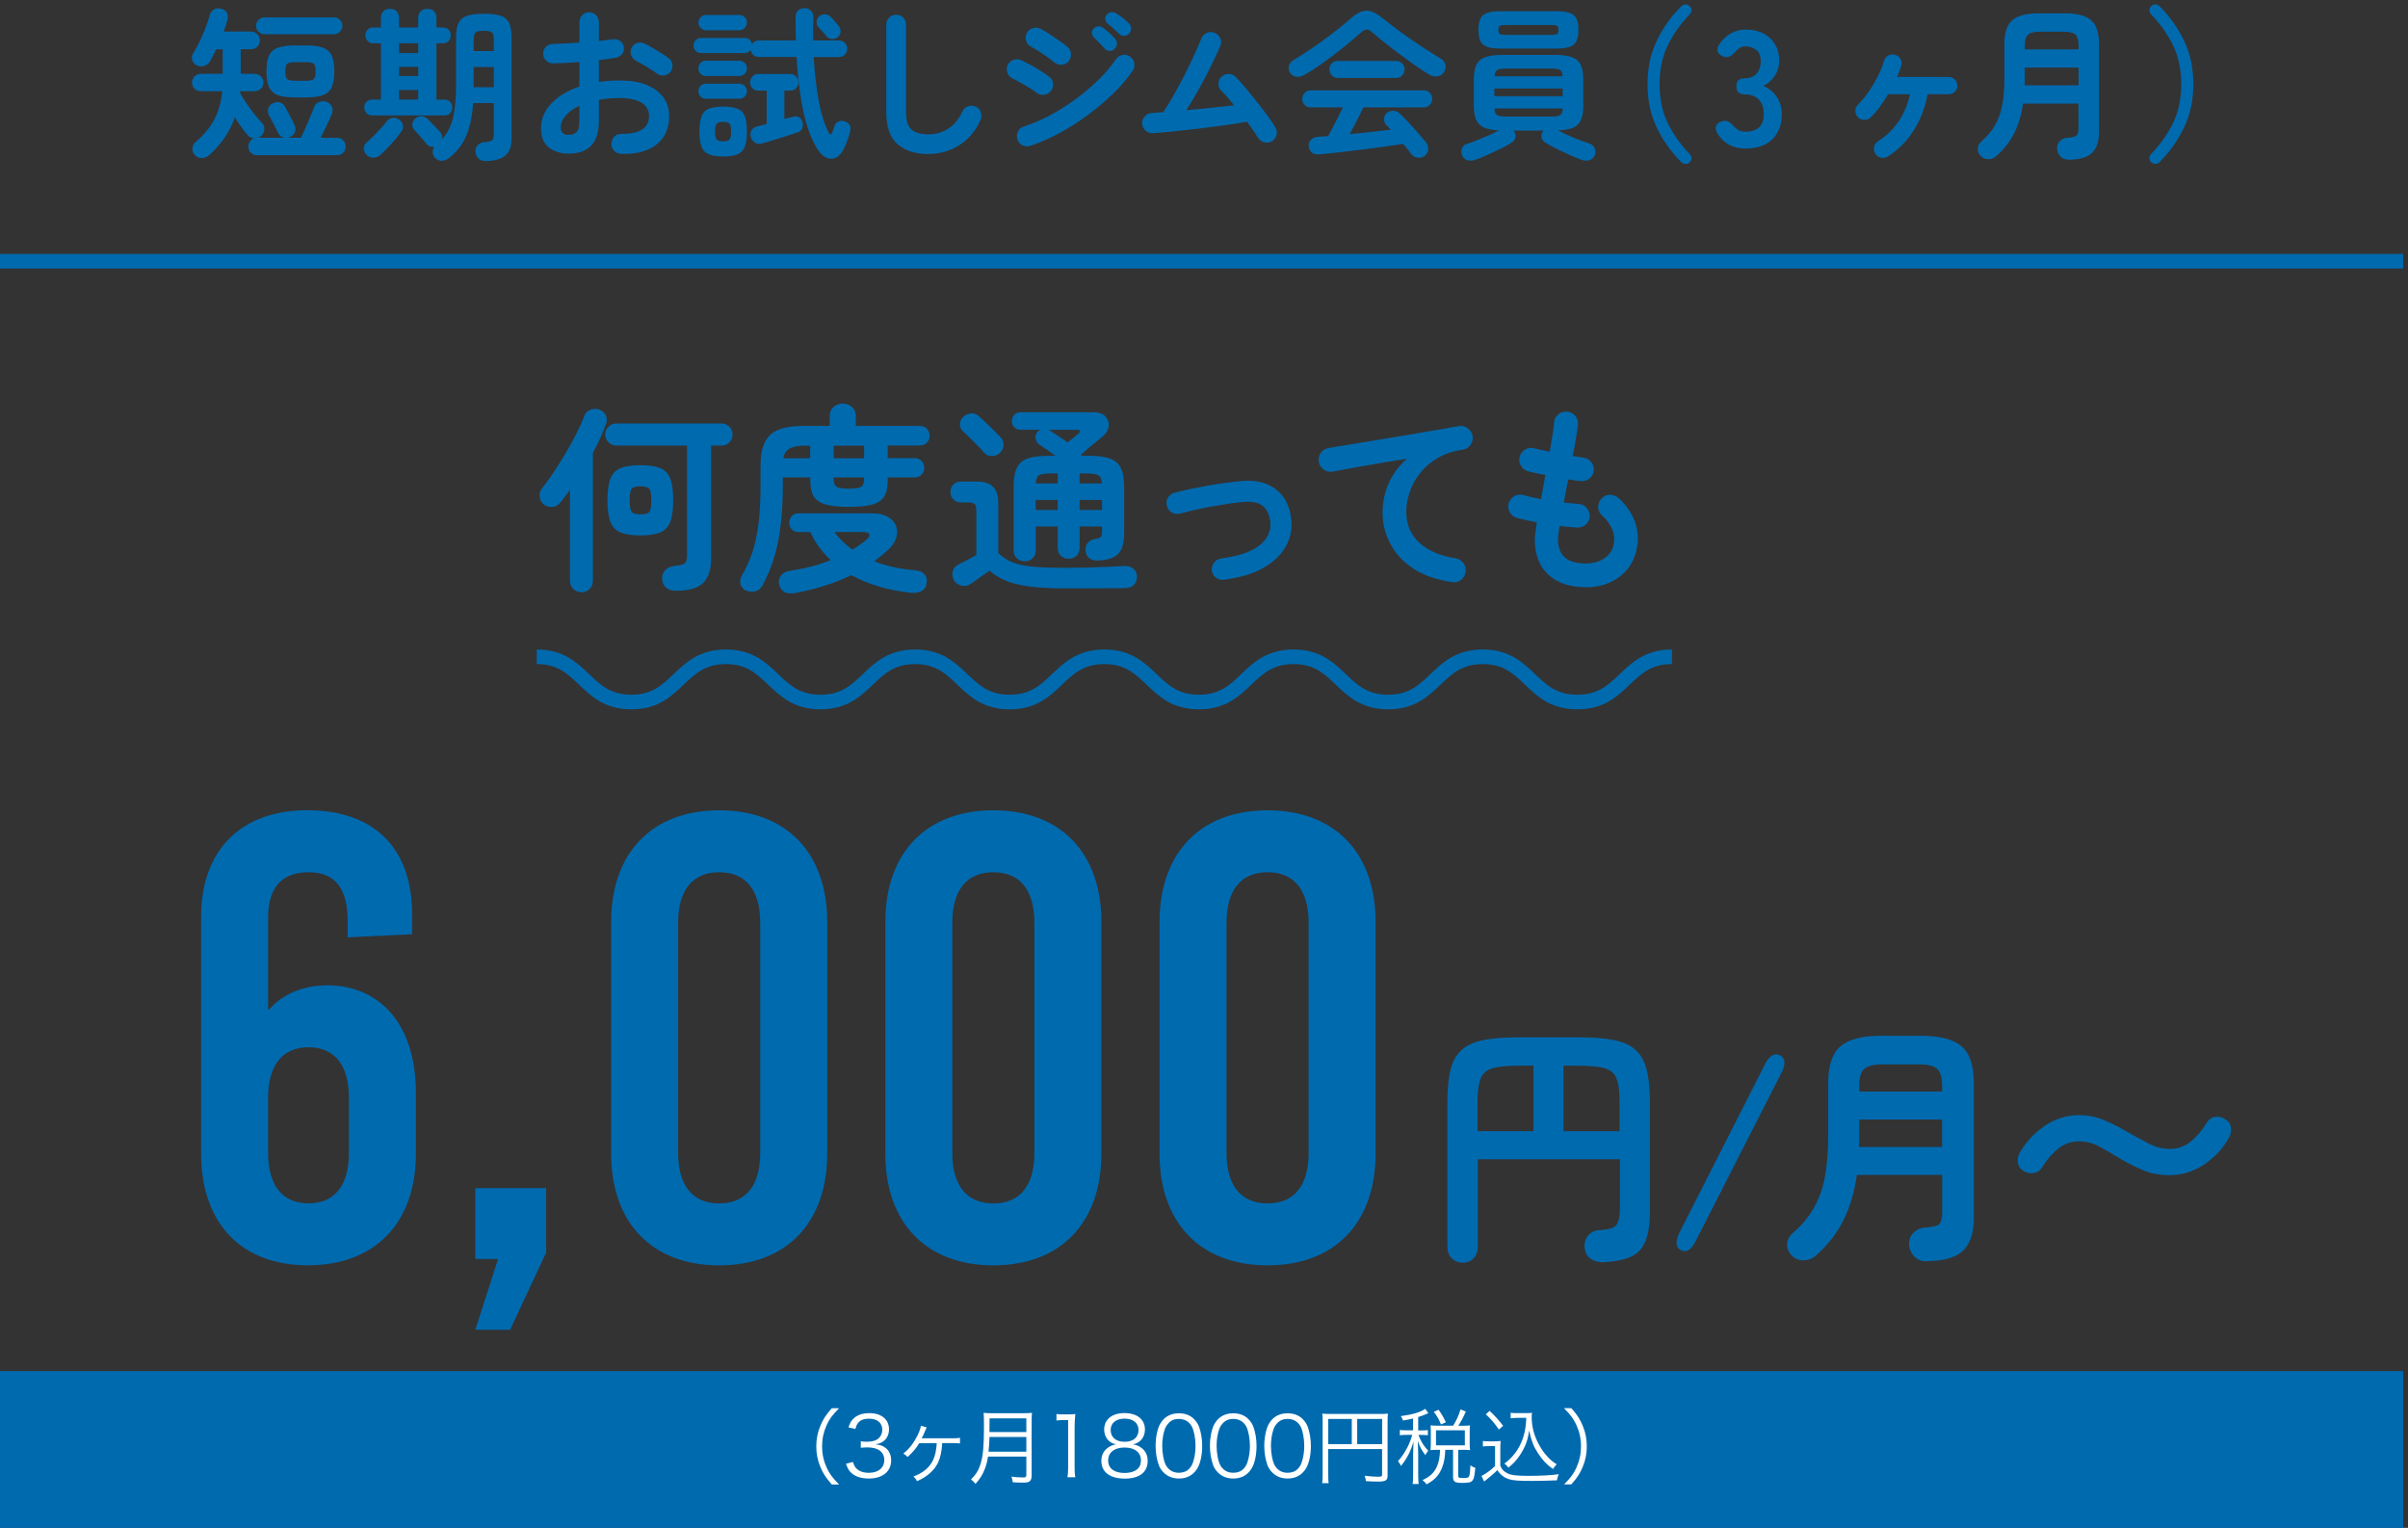 <?xml version="1.0" encoding="UTF-8"?>
<svg id="plan_img01" data-name="plan img01" xmlns="http://www.w3.org/2000/svg" viewBox="0 0 495 314">
  <rect x="0" y="0" width="495" height="314" fill="#333333" stroke="none"/>
  <defs>
    <style>
      .cls-1 {
        fill: none;
        stroke: #006aaf;
        stroke-miterlimit: 10;
        stroke-width: 3px;
      }

      .cls-2 {
        fill: #fff;
      }

      .cls-3 {
        fill: #006aaf;
      }
    </style>
  </defs>
  <path class="cls-3" d="M40.09,31.89c-.38-.38-.57-.84-.54-1.37.02-.53.26-.99.71-1.37,1.63-1.4,2.88-2.91,3.76-4.53.88-1.62,1.44-3.58,1.66-5.88h-4.41c-.5,0-.92-.17-1.27-.51-.35-.34-.53-.76-.53-1.26s.18-.92.53-1.27.77-.53,1.27-.53h4.51v-5.05h-1.32c-.43.9-.87,1.75-1.32,2.54-.29.45-.7.75-1.22.9s-1.03.1-1.53-.15c-.45-.25-.75-.61-.88-1.09-.14-.48-.07-.93.2-1.36.43-.68.87-1.48,1.31-2.39s.85-1.85,1.22-2.8c.37-.95.65-1.81.83-2.58.16-.59.47-1.01.93-1.25.46-.25.98-.29,1.54-.14.52.16.89.44,1.12.85s.25.91.07,1.49c-.09.36-.2.74-.34,1.14s-.27.8-.41,1.2h5.6c.52,0,.96.18,1.31.53.35.35.53.79.53,1.31s-.18.92-.53,1.27-.79.53-1.31.53h-2.1v5.05h2.88c.5,0,.92.18,1.27.53.35.35.53.77.53,1.27s-.18.92-.53,1.26-.78.51-1.27.51h-2.99l-.03.34c.36.66.8,1.36,1.31,2.12.51.76,1.04,1.49,1.59,2.19s1.08,1.31,1.58,1.83c.38.36.55.81.51,1.36s-.26,1-.64,1.36c-.23.18-.45.31-.68.37h5.56c-.29-.04-.57-.15-.81-.3-.25-.16-.44-.38-.58-.68-.16-.34-.36-.73-.59-1.19-.24-.45-.47-.9-.7-1.36-.23-.45-.43-.83-.61-1.12-.23-.45-.27-.91-.14-1.37.14-.46.43-.81.88-1.03.47-.25.95-.32,1.42-.22.47.1.85.38,1.12.83.2.34.43.75.68,1.24s.49.96.73,1.42c.24.46.42.83.56,1.1.25.47.29.94.14,1.41-.16.46-.47.82-.95,1.07-.18.09-.4.16-.64.2h2.78c.25-.5.55-1.14.9-1.93.35-.79.69-1.58,1.02-2.37.33-.79.57-1.41.73-1.87.2-.56.55-.96,1.03-1.17.49-.21,1.01-.23,1.58-.05.5.18.86.5,1.09.97.23.46.23.98,0,1.54-.14.34-.33.79-.59,1.36-.26.57-.54,1.16-.85,1.78-.3.62-.59,1.2-.86,1.75h3.39c.5,0,.92.18,1.25.53.34.35.51.77.51,1.27s-.17.92-.51,1.26c-.34.34-.76.51-1.25.51h-16.48c-.5,0-.92-.17-1.26-.51s-.51-.76-.51-1.26c0-.38.11-.73.34-1.05s.51-.53.85-.64c-.57-.05-1.04-.29-1.42-.75-.38-.45-.8-.99-1.24-1.61-.44-.62-.88-1.27-1.31-1.95-.52,1.51-1.22,2.91-2.09,4.17-.87,1.27-1.91,2.44-3.1,3.53-.43.38-.93.61-1.49.66-.57.06-1.06-.13-1.49-.56h0v-.03ZM54.37,7.03c-.47,0-.88-.17-1.22-.51-.34-.34-.51-.75-.51-1.22s.17-.88.51-1.22c.34-.34.75-.51,1.22-.51h14.28c.47,0,.88.17,1.22.51.34.34.51.75.51,1.22s-.17.88-.51,1.22c-.34.34-.75.51-1.22.51,0,0-14.28,0-14.28,0ZM60.58,20.02c-1.49,0-2.66-.16-3.51-.49s-1.44-.88-1.78-1.66-.51-1.85-.51-3.21.17-2.42.51-3.19c.34-.77.93-1.32,1.78-1.64.85-.33,2.02-.49,3.51-.49h2.34c1.51,0,2.69.16,3.53.49.84.33,1.42.88,1.76,1.64.34.77.51,1.83.51,3.19s-.17,2.42-.51,3.21c-.34.78-.93,1.33-1.76,1.66-.84.33-2.01.49-3.53.49,0,0-2.34,0-2.34,0ZM60.65,16.6h2.2c.86,0,1.41-.12,1.66-.37s.37-.77.37-1.56-.12-1.31-.37-1.54c-.25-.24-.8-.36-1.66-.36h-2.2c-.84,0-1.38.12-1.63.36s-.37.75-.37,1.54.12,1.31.37,1.56.79.37,1.63.37Z"/>
  <path class="cls-3" d="M75.39,31.86c-.36-.34-.56-.76-.59-1.26s.13-.9.49-1.22.81-.75,1.36-1.29c.54-.54,1.08-1.1,1.61-1.68s.94-1.07,1.24-1.48c.32-.41.72-.64,1.2-.71.49-.07.94.06,1.37.37.41.32.66.71.75,1.17.09.46-.02.9-.34,1.31-.59.84-1.28,1.69-2.09,2.56-.8.87-1.53,1.6-2.19,2.19-.38.36-.85.55-1.39.58-.54.02-1.02-.16-1.42-.54h0ZM76.51,23.72c-.5,0-.89-.16-1.19-.49-.29-.33-.44-.71-.44-1.14s.15-.84.44-1.15c.29-.32.69-.47,1.19-.47h1.8v-11.57h-1.56c-.5,0-.89-.16-1.19-.49-.29-.33-.44-.71-.44-1.14s.15-.84.44-1.15c.29-.32.69-.47,1.19-.47h1.56v-1.93c0-.59.16-1.05.49-1.39s.79-.51,1.37-.51,1.05.17,1.37.51c.32.34.49.8.49,1.39v1.93h3.93v-1.93c0-.59.17-1.05.51-1.39s.8-.51,1.39-.51,1.05.17,1.37.51c.33.34.49.8.49,1.39v1.93h1.32c.52,0,.92.16,1.2.47.28.32.42.7.42,1.15s-.14.81-.42,1.14-.68.49-1.2.49h-1.32v11.57h1.63c.52,0,.92.16,1.2.47.28.32.42.7.42,1.15s-.14.81-.42,1.14-.68.49-1.2.49h-14.86.02ZM82.04,10.9h3.93v-2h-3.93v2ZM82.04,15.61h3.93v-1.87h-3.93v1.87ZM82.04,20.46h3.93v-1.97h-3.93v1.97ZM99.78,33.11c-.57,0-1.04-.18-1.42-.54s-.59-.84-.61-1.42c-.02-.52.13-.96.46-1.32s.77-.57,1.34-.61c.77-.04,1.29-.16,1.56-.34s.41-.59.41-1.22v-6.48h-4.24c-.18,2.56-.64,4.75-1.37,6.58-.74,1.83-1.95,3.41-3.65,4.75-.43.36-.92.54-1.48.53-.55,0-1.02-.23-1.41-.66-.27-.34-.41-.71-.42-1.12-.01-.41.1-.78.32-1.12-.29.05-.59.02-.9-.07-.3-.09-.56-.28-.76-.58-.16-.23-.4-.51-.71-.86s-.63-.71-.95-1.07-.58-.64-.78-.85c-.34-.36-.47-.77-.41-1.22.07-.45.25-.81.54-1.09.38-.34.82-.51,1.31-.51s.92.19,1.31.58c.18.18.44.44.76.78.33.34.66.68,1,1.02s.59.61.75.81c.41.47.55.98.44,1.53,1.13-1.27,1.89-2.78,2.29-4.53s.59-3.95.59-6.6V7.84c0-1.31.16-2.33.49-3.05.33-.72.91-1.23,1.75-1.53.84-.29,2-.44,3.49-.44s2.68.15,3.49.44,1.38.8,1.71,1.53c.33.72.49,1.74.49,3.05v20.62c0,1.61-.43,2.78-1.29,3.51s-2.23,1.11-4.1,1.14h0ZM97.37,10.49h4.14v-2.34c0-.77-.13-1.27-.39-1.49-.26-.23-.82-.34-1.68-.34s-1.39.11-1.66.34c-.27.23-.41.72-.41,1.49,0,0,0,2.34,0,2.34ZM97.37,17.92h4.14v-4.14h-4.14v4.14Z"/>
  <path class="cls-3" d="M127.69,31.62c-.57-.02-1.05-.23-1.44-.63-.4-.4-.58-.88-.56-1.44,0-.59.2-1.08.61-1.48s.89-.58,1.46-.56c1.85.02,3.26-.27,4.22-.88.96-.61,1.44-1.54,1.44-2.78s-.53-2.11-1.58-2.75c-1.05-.63-2.55-.95-4.49-.95-.77,0-1.5.03-2.2.1s-1.38.16-2.04.27v4.27c0,2.33-.53,4.04-1.59,5.14s-2.6,1.64-4.61,1.64c-1.63,0-2.99-.42-4.07-1.25s-1.63-2.17-1.63-4,.71-3.56,2.12-5.05c1.41-1.49,3.34-2.66,5.78-3.49v-5.05c-.97.09-1.92.16-2.83.2s-1.77.08-2.56.1c-.57,0-1.05-.19-1.46-.58-.41-.38-.61-.86-.61-1.42s.2-1.04.59-1.42c.4-.38.88-.58,1.44-.58.79-.02,1.65-.06,2.58-.1s1.88-.1,2.85-.17v-4.17c0-.59.19-1.08.58-1.48.38-.4.86-.59,1.42-.59s1.04.2,1.42.59c.38.4.58.89.58,1.48v3.83c.52-.04,1.01-.1,1.46-.17s.89-.12,1.32-.17c.56-.09,1.07.01,1.53.3.45.29.72.72.81,1.29.09.57-.03,1.05-.37,1.46-.34.41-.79.66-1.36.75-.47.09-1,.17-1.58.24s-1.18.15-1.81.24v4.48c1.36-.2,2.79-.3,4.31-.3,2.08,0,3.88.29,5.39.88,1.51.59,2.69,1.43,3.51,2.53.83,1.1,1.24,2.4,1.24,3.92,0,2.51-.87,4.46-2.61,5.83-1.74,1.38-4.16,2.02-7.26,1.93h0ZM116.9,27.72c.68,0,1.22-.19,1.61-.58.4-.38.59-1.16.59-2.34v-3.05c-1.22.57-2.17,1.24-2.83,2.02-.67.78-1,1.59-1,2.43,0,1.02.54,1.53,1.63,1.53h0ZM135.08,15.14c-.36-.27-.8-.57-1.32-.9s-1.04-.64-1.56-.95c-.52-.3-.97-.55-1.36-.73-.5-.25-.85-.63-1.07-1.15s-.21-1.03.02-1.53c.27-.54.67-.89,1.2-1.05s1.05-.11,1.54.14c.47.23,1.02.52,1.63.88.61.36,1.22.73,1.81,1.1s1.09.71,1.48,1c.45.32.71.75.78,1.29.07.54-.06,1.04-.37,1.49-.34.43-.78.68-1.31.76s-1.02-.04-1.48-.36h.01Z"/>
  <path class="cls-3" d="M168.02,30.64c-1.24-2.01-2.2-4.6-2.88-7.75s-1.14-6.88-1.39-11.18h-7.73c-.47,0-.87-.14-1.17-.42-.31-.28-.48-.63-.53-1.03-.32.43-.72.64-1.22.64h-9.02c-.43,0-.79-.15-1.09-.46-.29-.31-.44-.66-.44-1.07s.15-.8.44-1.1c.29-.3.66-.46,1.09-.46h9.02c.38,0,.71.12.98.36.27.24.44.54.51.9.32-.5.79-.75,1.42-.75h7.6c-.02-.77-.04-1.55-.05-2.36,0-.8-.02-1.62-.02-2.46,0-.56.18-1.01.54-1.34.36-.33.8-.49,1.32-.49s.92.17,1.27.51c.35.34.53.79.53,1.36v.03c-.02.81-.04,1.62-.05,2.41,0,.79,0,1.57.02,2.34h5.29c.52,0,.93.17,1.24.51.31.34.46.73.46,1.19s-.15.85-.46,1.19-.72.51-1.24.51h-5.19c.18,3.12.5,6.01.97,8.67.46,2.66,1.15,4.91,2.05,6.77.16.32.31.46.46.44s.27-.18.36-.47c.09-.23.17-.45.25-.66s.14-.41.19-.59c.14-.41.4-.71.8-.9.4-.19.84-.2,1.34-.02.43.14.75.37.95.7s.25.75.14,1.27c-.11.47-.28,1.05-.51,1.73s-.5,1.32-.81,1.93c-.41.86-.93,1.45-1.56,1.78s-1.29.35-1.97.07c-.68-.28-1.31-.88-1.9-1.78h0v-.02ZM145.16,6.22c-.43,0-.8-.16-1.12-.47-.32-.32-.47-.69-.47-1.12s.16-.8.47-1.1c.32-.31.69-.46,1.12-.46h6.82c.43,0,.8.15,1.1.46.31.3.46.67.46,1.1s-.15.8-.46,1.12c-.31.32-.67.47-1.1.47h-6.82ZM145.09,15.61c-.43,0-.79-.15-1.09-.46-.29-.31-.44-.67-.44-1.1s.15-.8.44-1.1c.29-.31.66-.46,1.09-.46h6.92c.43,0,.79.15,1.09.46.29.3.44.67.44,1.1s-.15.8-.44,1.1c-.29.3-.66.46-1.09.46h-6.92ZM145.09,20.29c-.43,0-.79-.15-1.09-.46-.29-.31-.44-.67-.44-1.1s.15-.76.44-1.07c.29-.3.66-.46,1.09-.46h6.92c.43,0,.79.15,1.09.46.29.31.44.66.44,1.07s-.15.8-.44,1.1c-.29.31-.66.46-1.09.46h-6.92ZM148.66,32.16c-1.27,0-2.26-.15-2.97-.46-.71-.3-1.21-.83-1.49-1.58s-.42-1.78-.42-3.09.14-2.37.42-3.12.78-1.27,1.49-1.56c.71-.29,1.7-.44,2.97-.44s2.26.15,2.97.44,1.21.81,1.49,1.56.42,1.79.42,3.12-.14,2.34-.42,3.09-.78,1.27-1.49,1.58-1.7.46-2.97.46ZM148.66,29.04c.7,0,1.15-.14,1.34-.41s.29-.8.29-1.59-.1-1.32-.29-1.59c-.19-.27-.64-.41-1.34-.41s-1.15.14-1.36.41c-.2.27-.31.8-.31,1.59s.1,1.32.31,1.59c.2.27.66.41,1.36.41ZM156.69,29.48c-.54.16-1.03.11-1.46-.15-.43-.26-.72-.64-.88-1.14s-.12-.96.12-1.37c.24-.42.62-.7,1.14-.83.29-.07.61-.15.95-.24s.69-.18,1.05-.27v-6.85h-1.73c-.5,0-.9-.17-1.22-.51s-.47-.73-.47-1.19.16-.88.47-1.22c.32-.34.72-.51,1.22-.51h6.55c.52,0,.93.17,1.24.51.31.34.46.75.46,1.22s-.15.85-.46,1.19c-.31.34-.72.51-1.24.51h-1.19v5.83c.32-.09.61-.17.88-.24s.53-.14.78-.2c.52-.18.97-.15,1.36.08.38.24.62.58.71,1.03.11.45.1.87-.05,1.25-.15.38-.48.67-1,.85-.41.14-.93.3-1.58.51s-1.32.42-2.02.64c-.7.23-1.37.44-2.02.63-.64.19-1.18.35-1.61.46h0ZM172.23,7.64c-.36.29-.77.42-1.22.39-.45-.03-.83-.23-1.12-.59-.18-.25-.45-.56-.8-.93s-.63-.67-.83-.9c-.29-.32-.42-.69-.39-1.12s.2-.79.49-1.09c.34-.32.74-.47,1.2-.46.46,0,.85.18,1.17.49.23.23.51.53.85.92.34.38.6.69.78.92.32.36.46.77.44,1.22-.02.45-.22.84-.58,1.15h0Z"/>
  <path class="cls-3" d="M190.9,31.66c-2.71,0-4.84-.67-6.39-2.02-1.55-1.34-2.32-3.51-2.32-6.5V5.06c0-.57.2-1.05.59-1.44.4-.4.88-.59,1.44-.59s1.05.2,1.44.59c.4.4.59.88.59,1.44v18.08c0,1.67.38,2.84,1.14,3.49.76.66,1.93.98,3.51.98,1.4,0,2.72-.37,3.95-1.12s2.23-1.94,3-3.6c.25-.52.64-.87,1.19-1.05.54-.18,1.06-.15,1.56.1.52.23.87.61,1.03,1.15s.14,1.07-.08,1.59c-1,2.24-2.45,3.96-4.36,5.16-1.91,1.2-4.01,1.8-6.29,1.8v.02Z"/>
  <path class="cls-3" d="M213.01,19c-.32-.25-.78-.56-1.37-.93-.6-.37-1.22-.74-1.87-1.1-.64-.36-1.19-.64-1.65-.85-.52-.25-.87-.66-1.05-1.22-.18-.57-.15-1.1.1-1.59.27-.52.68-.87,1.24-1.03.55-.17,1.08-.13,1.58.12.54.25,1.18.58,1.92.98.73.41,1.45.83,2.15,1.27.7.44,1.25.82,1.66,1.14.45.36.7.83.75,1.41s-.12,1.09-.51,1.54c-.36.45-.83.7-1.41.75s-1.09-.11-1.54-.47h0v-.02ZM211.76,29.99c-.57.16-1.1.11-1.61-.15s-.85-.67-1.03-1.24c-.16-.54-.11-1.07.15-1.59s.66-.86,1.2-1.02c1.74-.54,3.52-1.3,5.34-2.27,1.82-.97,3.58-2.09,5.29-3.34s3.28-2.58,4.71-3.99c1.44-1.4,2.63-2.8,3.58-4.21.32-.47.76-.77,1.32-.88.57-.11,1.09,0,1.56.34.5.32.8.76.9,1.32.1.57,0,1.09-.32,1.56-1.04,1.54-2.36,3.09-3.97,4.66s-3.37,3.06-5.29,4.48c-1.92,1.41-3.9,2.67-5.94,3.76-2.04,1.1-4,1.95-5.9,2.56h.01ZM216.61,12.73c-.32-.27-.76-.61-1.34-1.02-.58-.41-1.17-.81-1.78-1.2-.61-.4-1.14-.71-1.59-.93-.5-.27-.83-.69-.98-1.25-.16-.57-.09-1.1.2-1.59.29-.52.72-.85,1.29-.98.56-.14,1.1-.07,1.59.2.5.27,1.1.64,1.82,1.1.71.46,1.41.93,2.09,1.41.68.47,1.21.88,1.59,1.22.43.38.65.87.66,1.46,0,.59-.18,1.1-.56,1.53-.41.43-.89.64-1.46.64s-1.07-.19-1.53-.58h0ZM229.13,10.05c-.27.29-.62.44-1.03.42-.42-.01-.76-.17-1.03-.49-.29-.32-.65-.7-1.07-1.14-.42-.44-.81-.83-1.17-1.17-.23-.2-.35-.49-.37-.85-.02-.36.1-.69.37-.98.25-.25.55-.38.92-.41.36-.02.69.07.98.27.36.25.79.59,1.27,1.03.49.44.89.84,1.2,1.2.29.29.43.64.41,1.05-.02.41-.18.76-.47,1.05h0v.02ZM230.04,6.96c-.29-.29-.67-.65-1.12-1.07s-.87-.77-1.25-1.07c-.25-.2-.4-.49-.44-.85-.05-.36.06-.69.31-.98.23-.29.51-.46.86-.49s.68.04,1,.22c.38.23.83.54,1.34.93.51.4.94.78,1.31,1.14.29.27.45.61.46,1.02,0,.41-.12.77-.39,1.09-.25.29-.58.45-1,.47s-.78-.11-1.07-.41h0Z"/>
  <path class="cls-3" d="M261.37,29.08c-.5.27-1.02.32-1.58.14-.55-.18-.98-.52-1.27-1.02-.23-.41-.53-.88-.92-1.42-.38-.54-.8-1.13-1.25-1.76-1.31.23-2.8.46-4.48.7-1.67.24-3.41.46-5.21.68-1.8.22-3.53.41-5.21.58s-3.15.3-4.44.39c-.57.05-1.07-.12-1.51-.51-.44-.38-.68-.86-.73-1.42-.02-.59.16-1.1.56-1.53s.88-.66,1.44-.68c.36-.05.73-.08,1.12-.1.38-.02.79-.04,1.22-.07.68-.99,1.4-2.15,2.15-3.48s1.5-2.7,2.22-4.12c.72-1.42,1.38-2.79,1.98-4.1.6-1.31,1.09-2.44,1.48-3.39.2-.54.57-.94,1.09-1.19.52-.25,1.05-.27,1.59-.07s.94.57,1.2,1.1c.26.53.28,1.06.05,1.58-.5,1.18-1.12,2.53-1.87,4.05-.75,1.53-1.56,3.09-2.44,4.68s-1.78,3.1-2.68,4.53c1.67-.16,3.36-.32,5.07-.49s3.28-.34,4.73-.53c-.47-.59-.94-1.14-1.39-1.66s-.87-.96-1.26-1.32c-.38-.43-.57-.93-.56-1.49,0-.56.23-1.04.66-1.42.43-.38.93-.56,1.49-.54.57.02,1.04.24,1.42.64.59.59,1.27,1.34,2.03,2.26.76.92,1.55,1.88,2.36,2.9.8,1.02,1.54,1.99,2.22,2.92s1.2,1.71,1.56,2.34c.29.5.35,1.03.17,1.59-.18.57-.53.98-1.05,1.25h0l.04-.02Z"/>
  <path class="cls-3" d="M268.11,15.41c-.57.32-1.13.44-1.68.36s-.99-.38-1.31-.9c-.25-.45-.3-.92-.15-1.39s.5-.88,1.07-1.22c1.24-.75,2.55-1.59,3.92-2.53,1.37-.94,2.7-1.9,4-2.9,1.3-.99,2.46-1.94,3.48-2.85.88-.79,1.67-1.32,2.37-1.58.7-.26,1.41-.27,2.12-.03s1.52.73,2.43,1.48c.93.75,2.05,1.61,3.37,2.58s2.7,1.94,4.14,2.9c1.44.96,2.79,1.81,4.05,2.56.66.36,1.05.81,1.19,1.34s.05,1.06-.27,1.58c-.29.5-.75.79-1.36.88s-1.22-.06-1.83-.44c-.88-.54-1.84-1.18-2.87-1.9-1.03-.72-2.07-1.48-3.12-2.26-1.05-.78-2.05-1.55-3-2.31-.95-.76-1.79-1.45-2.51-2.09-.45-.41-.85-.61-1.19-.61s-.74.2-1.19.61c-1.02.91-2.2,1.9-3.54,2.99-1.35,1.09-2.73,2.14-4.14,3.15-1.41,1.02-2.74,1.88-3.99,2.58h0ZM292.94,31.99c-.43.34-.92.48-1.48.42-.55-.06-.99-.29-1.31-.7-.25-.34-.51-.69-.8-1.05-.28-.36-.58-.72-.9-1.09-1.13.18-2.45.37-3.95.58-1.5.2-3.06.41-4.68.61s-3.18.39-4.68.56-2.82.3-3.95.39c-.63.07-1.14-.05-1.51-.36-.37-.31-.59-.74-.66-1.31-.07-.52.1-.97.49-1.34.4-.37.9-.57,1.51-.59.32-.02.64-.04.97-.07.33-.02.67-.04,1.03-.07.27-.48.58-1.05.93-1.73s.72-1.38,1.1-2.12c.38-.73.72-1.42,1.02-2.05h-6.72c-.45,0-.84-.18-1.17-.53-.33-.35-.49-.75-.49-1.2s.16-.89.49-1.24.72-.53,1.17-.53h23.4c.45,0,.84.18,1.17.53.33.35.49.76.49,1.24s-.16.85-.49,1.2-.72.53-1.17.53h-12.48c-.34.72-.77,1.59-1.29,2.61-.52,1.02-1.03,1.98-1.53,2.88,1.47-.14,2.94-.28,4.41-.44s2.82-.32,4.04-.47c-.16-.18-.31-.34-.46-.49s-.3-.3-.46-.46c-.29-.32-.45-.72-.46-1.2-.01-.49.15-.89.49-1.2.41-.38.88-.56,1.41-.53.53.03.98.23,1.34.59.86.81,1.78,1.76,2.75,2.85s1.84,2.09,2.61,3.02c.32.41.47.88.46,1.42s-.23.98-.66,1.32h0l.02.02ZM274.93,16.02c-.45,0-.84-.18-1.17-.53-.33-.35-.49-.76-.49-1.24s.16-.85.49-1.2c.33-.35.72-.53,1.17-.53h12.14c.45,0,.84.18,1.17.53.33.35.49.75.49,1.2,0,.48-.16.89-.49,1.24-.33.35-.72.53-1.17.53h-12.14Z"/>
  <path class="cls-3" d="M303.33,32.81c-.59.23-1.13.27-1.63.14-.5-.14-.87-.45-1.12-.95-.23-.5-.25-.98-.09-1.44.17-.46.48-.77.93-.93.61-.2,1.32-.46,2.14-.78.81-.32,1.62-.66,2.43-1.02.8-.36,1.51-.71,2.12-1.05-1.29-.04-2.31-.23-3.05-.56-.75-.33-1.28-.86-1.61-1.59s-.49-1.71-.49-2.93v-5.33c0-1.31.18-2.33.54-3.07.36-.73.98-1.25,1.85-1.56.87-.31,2.04-.46,3.51-.46h10.75c1.47,0,2.63.15,3.49.46s1.47.83,1.83,1.56c.36.74.54,1.76.54,3.07v5.33c0,1.24-.16,2.23-.49,2.97s-.87,1.26-1.61,1.58c-.75.32-1.78.5-3.09.54.61.34,1.31.68,2.09,1.03s1.57.67,2.36.97c.79.29,1.49.54,2.1.75.47.16.81.48,1,.97s.19.97-.02,1.44c-.23.5-.6.83-1.12.98-.52.16-1.07.12-1.66-.1-.7-.27-1.51-.61-2.42-1.02-.92-.41-1.82-.83-2.71-1.27-.89-.44-1.66-.86-2.29-1.27-.43-.29-.67-.67-.73-1.12s.06-.87.36-1.25l.07-.07h-6.21l.07.07c.29.38.41.8.36,1.25-.06.45-.3.83-.73,1.12-.61.41-1.37.83-2.27,1.27s-1.81.86-2.73,1.27-1.74.75-2.46,1.02h0v-.02ZM308.52,9.98c-1.18,0-2.1-.11-2.78-.34-.68-.23-1.15-.62-1.42-1.19s-.41-1.33-.41-2.31.14-1.77.41-2.32.75-.94,1.42-1.17c.68-.23,1.61-.34,2.78-.34h11.33c1.2,0,2.13.11,2.8.34.67.23,1.14.62,1.41,1.17s.41,1.33.41,2.32-.14,1.74-.41,2.31-.74.96-1.41,1.19c-.67.23-1.6.34-2.8.34h-11.33ZM307.2,19.78h14.04v-1.59h-14.04v1.59ZM307.23,15.68h13.98c-.02-.7-.2-1.14-.54-1.32-.34-.18-.97-.27-1.9-.27h-9.09c-.93,0-1.55.09-1.88.27s-.51.62-.56,1.32h-.01ZM309.68,23.96h9.09c.95,0,1.59-.1,1.93-.29s.52-.65.54-1.37h-14.01c.02.72.2,1.18.53,1.37s.97.29,1.92.29ZM309.68,7.17h9.02c.72,0,1.18-.06,1.37-.17s.29-.4.29-.85-.1-.73-.29-.85c-.19-.11-.65-.17-1.37-.17h-9.02c-.7,0-1.15.06-1.36.17-.2.11-.31.4-.31.85s.1.74.31.85c.2.11.66.17,1.36.17Z"/>
  <path class="cls-3" d="M345.63,33.35c-2.08-2.08-3.76-4.44-5.04-7.09s-1.92-5.63-1.92-8.95.64-6.31,1.92-8.97c1.28-2.66,2.96-5.01,5.04-7.07.25-.23.54-.34.87-.36.33,0,.6.11.83.36.25.23.38.5.39.81.01.32-.11.6-.36.85-1.97,2.06-3.49,4.22-4.58,6.5-1.09,2.27-1.63,4.9-1.63,7.89s.54,5.61,1.63,7.87,2.61,4.43,4.58,6.51c.25.23.37.5.36.83-.01.33-.14.6-.39.83-.23.23-.5.34-.83.34s-.62-.11-.87-.34h0Z"/>
  <path class="cls-3" d="M358.86,30.54c-2.58,0-4.51-1.03-5.8-3.09-.36-.59-.45-1.11-.27-1.56.18-.45.53-.76,1.05-.92.56-.18,1.03-.18,1.39,0,.36.18.76.5,1.19.95.25.34.57.62.97.83.4.22.87.32,1.41.32,1.15,0,2.07-.28,2.75-.85s1.02-1.51,1.02-2.85c0-1.2-.34-2.16-1.02-2.88s-1.65-1.09-2.92-1.09c-1.13,0-1.7-.55-1.7-1.66s.57-1.66,1.7-1.66,1.97-.33,2.51-1,.81-1.49.81-2.46c0-1.13-.32-1.93-.97-2.39-.64-.46-1.37-.7-2.19-.7-.45,0-.85.11-1.2.34-.35.23-.65.5-.9.81-.43.45-.83.77-1.2.95-.37.18-.83.16-1.37-.07-.52-.2-.86-.54-1.02-1s-.03-.97.37-1.51c.66-.97,1.45-1.71,2.39-2.22s1.94-.76,3-.76c1.38,0,2.58.27,3.61.8,1.03.53,1.83,1.27,2.41,2.22s.86,2.07.86,3.36c0,1.18-.31,2.23-.93,3.17s-1.41,1.62-2.36,2.05c1.13.43,2.05,1.16,2.76,2.2.71,1.04,1.07,2.25,1.07,3.63,0,2.15-.65,3.86-1.95,5.12-1.3,1.27-3.13,1.9-5.48,1.9v.02Z"/>
  <path class="cls-3" d="M388.11,32.13c-.43.29-.9.39-1.41.29s-.9-.37-1.17-.8c-.29-.43-.39-.89-.29-1.39s.37-.89.8-1.19c1.79-1.15,3.22-2.55,4.31-4.19,1.09-1.64,1.84-3.46,2.27-5.48h-4.48c-.54.9-1.12,1.77-1.73,2.59-.61.83-1.23,1.54-1.87,2.15-.36.36-.8.54-1.32.53-.52-.01-.95-.2-1.29-.56-.36-.36-.54-.8-.53-1.31s.2-.94.56-1.31c.84-.84,1.6-1.76,2.29-2.78s1.29-2.05,1.82-3.1c.52-1.05.92-2.05,1.19-3,.16-.52.45-.9.88-1.15s.89-.31,1.39-.17c.5.11.88.39,1.14.83s.31.91.15,1.41c-.09.36-.21.74-.36,1.12s-.31.78-.49,1.19h10.55c.52,0,.95.17,1.31.51.35.34.53.77.53,1.29s-.18.92-.53,1.25c-.35.34-.79.51-1.31.51h-4.27c-.5,2.71-1.44,5.17-2.82,7.38-1.38,2.2-3.15,4-5.33,5.38h.01Z"/>
  <path class="cls-3" d="M425.14,32.81c-.63,0-1.16-.21-1.58-.64-.42-.43-.65-.96-.7-1.59-.02-.63.18-1.16.59-1.58.42-.42.93-.65,1.54-.7.95-.04,1.57-.19,1.85-.42.28-.24.42-.75.42-1.54v-5.05h-11.4c-.32,2.26-.91,4.27-1.78,6.04-.87,1.76-2.11,3.35-3.71,4.75-.45.41-1,.62-1.63.63-.63,0-1.18-.22-1.63-.7-.41-.45-.59-.96-.56-1.51.03-.55.29-1.03.76-1.44,1.2-1.04,2.14-2.16,2.82-3.36s1.16-2.57,1.46-4.1c.29-1.54.44-3.31.44-5.33v-7.22c0-2.33.54-3.96,1.63-4.9s2.89-1.41,5.43-1.41h5.33c2.53,0,4.34.47,5.43,1.41,1.09.94,1.63,2.57,1.63,4.9v18.01c0,2.04-.49,3.5-1.48,4.41-.98.9-2.61,1.36-4.87,1.36h0v-.02ZM416.19,17.54h11.09v-3.66h-11.06v3c0,.21-.01.44-.03.66ZM416.22,10.15h11.06v-.88c0-1.02-.22-1.73-.64-2.14-.43-.41-1.24-.61-2.44-.61h-4.88c-1.18,0-1.98.2-2.43.61-.44.41-.66,1.12-.66,2.14v.88h0Z"/>
  <path class="cls-3" d="M442.21,33.35c-.23-.23-.34-.5-.36-.83-.01-.33.1-.61.32-.83,1.97-2.08,3.49-4.25,4.58-6.51s1.63-4.88,1.63-7.87-.54-5.61-1.63-7.89c-1.09-2.27-2.61-4.44-4.58-6.5-.23-.25-.33-.53-.32-.85.01-.32.13-.59.36-.81.25-.25.54-.37.87-.36s.6.13.83.36c2.08,2.06,3.76,4.42,5.04,7.07,1.28,2.66,1.92,5.65,1.92,8.97s-.64,6.31-1.92,8.95c-1.28,2.65-2.96,5.01-5.04,7.09-.23.23-.5.34-.83.34s-.62-.11-.87-.34h0Z"/>
  <line class="cls-1" y1="53.69" x2="494" y2="53.69"/>
  <g>
    <path class="cls-3" d="M119.51,121.7c-.66,0-1.21-.22-1.67-.66s-.68-1.01-.68-1.74v-18.63c-.36.47-.7.93-1.03,1.39s-.66.87-.99,1.26c-.41.52-.96.82-1.63.86-.68.06-1.26-.13-1.75-.54-.47-.38-.75-.9-.83-1.55-.08-.64.07-1.2.45-1.67.77-.97,1.58-2.09,2.43-3.35.85-1.28,1.69-2.62,2.52-4.02s1.56-2.75,2.22-4.07c.66-1.3,1.18-2.47,1.56-3.48.22-.63.64-1.06,1.26-1.29s1.23-.24,1.83-.02c.63.22,1.08.62,1.34,1.18s.27,1.16.02,1.79c-.33.93-.72,1.89-1.18,2.87s-.96,1.98-1.5,3.03v26.26c0,.71-.23,1.29-.7,1.74s-1.04.66-1.69.66h-.01ZM139.01,121.42c-1.76,0-2.73-.79-2.89-2.39-.06-.75.16-1.36.66-1.88.49-.51,1.22-.8,2.19-.89.93-.08,1.55-.26,1.83-.51.29-.26.43-.78.43-1.55v-22.63h-14.55c-.61,0-1.13-.22-1.58-.66-.45-.44-.68-.98-.68-1.61s.22-1.16.68-1.61.98-.66,1.58-.66h21.64c.63,0,1.16.22,1.61.66s.66.98.66,1.61-.22,1.16-.66,1.61-.98.66-1.61.66h-2.14v23.2c0,2.36-.56,4.05-1.69,5.09-1.13,1.03-2.96,1.55-5.49,1.55ZM131.63,110.04c-1.68,0-3.01-.2-4-.58s-1.7-1.1-2.12-2.14c-.43-1.05-.64-2.54-.64-4.5s.21-3.45.64-4.5c.43-1.05,1.13-1.76,2.12-2.14.99-.38,2.32-.58,4-.58s3.04.2,4.02.58,1.68,1.1,2.1,2.14c.43,1.05.64,2.54.64,4.5s-.21,3.45-.64,4.5c-.43,1.05-1.13,1.76-2.1,2.14-.98.38-2.32.58-4.02.58ZM131.67,105.71c.91,0,1.5-.16,1.79-.49s.43-1.13.43-2.39-.14-2.06-.43-2.39c-.29-.33-.89-.49-1.79-.49s-1.5.16-1.79.49-.43,1.13-.43,2.39.14,2.06.43,2.39.89.49,1.79.49Z"/>
    <path class="cls-3" d="M153.36,121.38c-.63-.3-1.01-.76-1.15-1.36-.14-.61-.05-1.18.29-1.74.89-1.48,1.6-3.09,2.17-4.8.56-1.71.98-3.69,1.26-5.92s.41-4.81.41-7.75v-4.08c0-2.04.29-3.65.89-4.85s1.53-2.05,2.82-2.57c1.29-.52,2.98-.78,5.07-.78h5.44v-2.02c0-.79.27-1.42.8-1.88s1.16-.68,1.88-.68,1.34.22,1.88.68.8,1.08.8,1.88v2.02h13.15c.63,0,1.13.2,1.48.59.36.4.54.87.54,1.42s-.17,1.03-.54,1.42c-.36.4-.85.59-1.48.59h-6.59v2.6h5.57c.55,0,1.01.2,1.39.58s.56.85.56,1.4-.19,1.01-.56,1.4c-.37.38-.83.58-1.39.58h-5.57v.66c0,1.37-.23,2.46-.7,3.24s-1.28,1.34-2.43,1.67-2.76.49-4.82.49-3.63-.16-4.8-.49-1.98-.89-2.46-1.67c-.47-.78-.7-1.86-.7-3.24v-.66h-5.65v1.74c0,4.39-.33,8.25-.99,11.54s-1.74,6.29-3.22,8.98c-.33.61-.82.99-1.44,1.15s-1.27.1-1.9-.16h.01ZM163.49,121.88c-1.78.3-2.89-.24-3.3-1.65-.2-.71-.09-1.35.31-1.9s.99-.87,1.79-.99c3.16-.49,5.99-1.23,8.49-2.22-.89-.83-1.68-1.71-2.39-2.68s-1.32-1.99-1.82-3.09h-2.43c-.58,0-1.04-.19-1.39-.56-.35-.37-.51-.82-.51-1.34s.17-1.01.51-1.39c.34-.37.8-.56,1.39-.56h15.17c1.26,0,2.31.22,3.13.68s1.4,1.05,1.71,1.79c.31.75.36,1.54.14,2.39-.22.85-.75,1.68-1.56,2.47-.93.89-1.93,1.71-3.01,2.52,2.5.99,5.3,1.61,8.41,1.85.83.06,1.46.33,1.9.83.44.49.59,1.12.45,1.85-.14.79-.5,1.34-1.1,1.63s-1.29.4-2.12.31c-4.69-.49-8.78-1.7-12.24-3.62-3.54,1.7-7.4,2.92-11.54,3.67h-.01ZM161.02,94.18h5.52v-2.6h-1.15c-1.35,0-2.36.2-3.05.58s-1.13,1.06-1.32,2.02h0ZM171.37,94.18h6.27v-2.6h-6.27v2.6ZM174.5,100.43c1.29,0,2.13-.13,2.54-.4.4-.26.59-.85.59-1.75v-.16h-6.27v.16c0,.91.2,1.49.59,1.75s1.25.4,2.54.4ZM175.2,112.97c1.05-.63,1.99-1.29,2.84-1.98.58-.47.8-.86.68-1.18-.13-.31-.58-.48-1.39-.48h-5.81c.49.69,1.05,1.33,1.67,1.93s1.28,1.16,2,1.69h.01Z"/>
    <path class="cls-3" d="M218.92,120.92c-2.81,0-5.18-.13-7.15-.37s-3.61-.64-4.95-1.18c-1.33-.54-2.47-1.23-3.4-2.09-.38.28-.84.59-1.36.94s-1.01.7-1.47,1.04c-.45.33-.8.57-1.05.75-.52.36-1.13.48-1.83.35s-1.23-.48-1.58-1.05c-.36-.61-.45-1.23-.29-1.88s.55-1.11,1.15-1.39c.41-.22.98-.51,1.71-.89.72-.37,1.4-.73,2-1.1v-9.06c0-.66-.1-1.12-.31-1.36s-.64-.37-1.29-.37h-1.56c-.66,0-1.19-.21-1.58-.64-.4-.43-.59-.93-.59-1.5s.2-1.12.59-1.53.93-.62,1.58-.62h3.38c2.85,0,4.29,1.43,4.29,4.29v10.39c.63.61,1.29,1.1,2,1.48.7.38,1.55.7,2.55.93s2.24.4,3.7.49,3.28.14,5.46.14c1.48,0,2.97-.02,4.47-.06,1.5-.05,2.9-.09,4.23-.14,1.32-.06,2.43-.1,3.34-.16.85-.06,1.53.13,2.02.54s.75.94.75,1.61-.21,1.26-.64,1.71-1.1.68-2,.68c-.85,0-1.83,0-2.95.02-1.12.01-2.24.02-3.38.02h-5.84ZM205.52,93.1c-.44.41-.98.63-1.63.64-.64.01-1.19-.24-1.63-.76-.33-.38-.76-.85-1.3-1.4-.54-.55-1.07-1.1-1.61-1.63s-.99-.97-1.39-1.29c-.44-.38-.65-.86-.64-1.44.01-.58.22-1.07.64-1.48.38-.41.89-.66,1.5-.76s1.18.06,1.67.48c.38.33.86.76,1.42,1.29s1.12,1.07,1.67,1.61.99.98,1.32,1.34c.52.52.78,1.1.76,1.74-.01.63-.28,1.2-.8,1.69h0l.03-.02ZM210.63,115.35c-.63,0-1.16-.21-1.61-.62s-.66-.97-.66-1.65v-12.94c0-1.74.22-3.06.68-4s1.21-1.58,2.28-1.93c1.07-.36,2.5-.54,4.29-.54h1.36c-.61-.44-1.21-.87-1.83-1.29-.62-.43-1.13-.78-1.55-1.05-.38-.28-.62-.66-.7-1.15s.01-.92.29-1.28c.16-.24.41-.44.75-.58h-4.12c-.55,0-.99-.17-1.32-.51s-.49-.76-.49-1.26.16-.92.49-1.28.77-.54,1.32-.54h15c1.1,0,1.91.29,2.43.86.52.58.75,1.25.66,2.02s-.49,1.47-1.23,2.1c-.69.55-1.42,1.15-2.19,1.79-.77.64-1.51,1.27-2.22,1.88,0,.02,0,.07.02.13.01.06.02.1.02.16h1.44c1.82,0,3.26.17,4.33.54s1.84,1,2.31,1.93.7,2.27.7,4v9.48c0,2-.41,3.41-1.23,4.23-.83.82-2.14,1.26-3.96,1.34-1.68.08-2.59-.59-2.73-2.02-.06-.63.09-1.16.43-1.58.34-.43.79-.68,1.34-.76.77-.14,1.23-.3,1.39-.49.15-.19.22-.59.22-1.2v-.94h-4.61v4.41c0,.69-.22,1.23-.66,1.63s-.98.59-1.61.59-1.13-.2-1.56-.59c-.44-.4-.66-.94-.66-1.63v-4.41h-4.53v4.9c0,.69-.22,1.23-.66,1.65-.44.41-.98.62-1.61.62h0ZM212.9,99.36h4.53v-2.06h-1.56c-1.1,0-1.85.13-2.27.37-.41.24-.64.82-.7,1.69ZM212.9,104.81h4.53v-2.06h-4.53v2.06ZM219.49,90.91c.38-.3.78-.62,1.2-.94.41-.33.71-.59.91-.78.3-.24.43-.45.4-.62-.05-.16-.26-.24-.64-.24h-5.77s.06.05.08.05.06.01.08.05c.55.36,1.16.76,1.83,1.21.68.45,1.32.89,1.92,1.29h-.01ZM221.93,99.36h4.61c-.08-.87-.34-1.44-.76-1.69-.43-.24-1.18-.37-2.25-.37h-1.61v2.06ZM221.93,104.81h4.61v-2.06h-4.61v2.06Z"/>
    <path class="cls-3" d="M251.58,119.15c-.61.08-1.14-.06-1.63-.43-.48-.37-.76-.86-.85-1.47-.06-.61.1-1.14.48-1.63.37-.48.86-.76,1.47-.84,2.61-.36,4.68-.92,6.21-1.69s2.59-1.68,3.19-2.73.83-2.13.66-3.26c-.2-1.46-.73-2.52-1.61-3.17-.89-.66-2.13-.92-3.75-.78-.89.06-1.9.17-3.08.35-1.16.17-2.36.37-3.61.59-1.23.22-2.42.47-3.54.72-1.13.26-2.1.5-2.92.72-.61.16-1.16.1-1.69-.19s-.86-.73-1.03-1.34c-.16-.58-.1-1.13.19-1.67s.73-.89,1.34-1.05c.87-.24,1.92-.49,3.11-.75,1.2-.24,2.45-.49,3.75-.72,1.3-.23,2.59-.43,3.83-.59,1.25-.16,2.35-.29,3.32-.37,2.77-.22,5.04.34,6.8,1.67s2.82,3.27,3.17,5.84c.3,1.96,0,3.83-.91,5.63s-2.43,3.34-4.58,4.61-4.92,2.12-8.33,2.54h0Z"/>
    <path class="cls-3" d="M298.52,119.64c-3.24-.47-5.92-1.41-8.04-2.82-2.12-1.41-3.69-3.12-4.72-5.14-1.03-2-1.55-4.09-1.55-6.27s.43-4.25,1.29-6.16,2.11-3.56,3.73-4.96c-1.65.24-3.41.52-5.28.85-1.86.31-3.68.63-5.44.94s-3.3.59-4.61.85c-.66.1-1.27-.05-1.82-.45s-.89-.94-.99-1.61c-.1-.69.05-1.3.45-1.84s.97-.86,1.65-.97c.87-.14,2-.33,3.38-.56,1.37-.23,2.91-.49,4.61-.76,1.7-.28,3.45-.56,5.23-.86,1.78-.3,3.54-.59,5.25-.89s3.29-.56,4.72-.8,2.6-.45,3.51-.62c.63-.1,1.22.02,1.77.41s.9.9,1.03,1.53c.14.66.02,1.28-.35,1.85-.37.58-.89.92-1.55,1.04-2,.28-3.74.85-5.22,1.71-1.47.86-2.69,1.91-3.65,3.13-.97,1.22-1.68,2.52-2.14,3.89-.47,1.37-.7,2.7-.7,4,0,2.67.91,4.81,2.73,6.45,1.82,1.63,4.28,2.69,7.37,3.16.69.1,1.23.44,1.65.99.41.55.56,1.15.45,1.82-.1.69-.43,1.23-.97,1.65-.54.41-1.14.56-1.83.45v-.02Z"/>
    <path class="cls-3" d="M325.97,120.68c-3.24,0-5.8-.85-7.66-2.55s-2.81-4.14-2.81-7.29c0-.33.05-.79.13-1.4s.17-1.3.29-2.1c-.77-.14-1.5-.29-2.2-.45s-1.34-.31-1.92-.45c-.66-.19-1.14-.59-1.47-1.2-.31-.61-.37-1.22-.19-1.85.22-.63.63-1.12,1.21-1.44s1.2-.4,1.83-.21c.97.3,2.16.58,3.59.83.14-.79.29-1.61.45-2.43s.31-1.67.45-2.52c-.75-.14-1.43-.28-2.06-.41-.63-.14-1.15-.26-1.56-.37-.63-.2-1.12-.58-1.44-1.18s-.4-1.2-.21-1.83c.19-.66.58-1.15,1.15-1.48.58-.33,1.2-.4,1.85-.21.33.08.77.19,1.32.31.55.13,1.16.26,1.85.4.22-1.29.42-2.47.59-3.53.17-1.06.28-1.92.31-2.57.06-.69.36-1.23.93-1.65.56-.41,1.18-.57,1.83-.49.69.08,1.23.4,1.65.93.41.54.58,1.14.49,1.83-.08.69-.21,1.58-.4,2.7-.17,1.12-.41,2.33-.68,3.65.44.08.85.14,1.21.19.37.05.71.09,1.01.14.66.1,1.2.43,1.61.94.41.52.58,1.12.49,1.77-.08.69-.4,1.23-.93,1.63s-1.13.56-1.79.48c-.33-.02-.71-.07-1.15-.14-.44-.07-.9-.13-1.36-.19-.16.79-.33,1.6-.48,2.39s-.29,1.58-.43,2.35c.55.06,1.08.1,1.58.16.51.06.98.09,1.42.13.66.02,1.21.29,1.67.8.45.51.66,1.09.64,1.75-.02.69-.29,1.25-.8,1.69-.51.44-1.11.64-1.79.62-.55-.06-1.13-.1-1.74-.14-.61-.05-1.22-.1-1.85-.19-.22,1.32-.33,2.24-.33,2.76,0,3.3,1.89,4.95,5.65,4.95,1.56,0,2.87-.36,3.91-1.1,1.05-.72,1.68-1.68,1.9-2.87.41-2.09-.43-4.09-2.52-6.02-.49-.47-.72-1.05-.68-1.75.05-.7.33-1.28.85-1.75.49-.47,1.07-.68,1.74-.62s1.23.31,1.74.78c1.54,1.46,2.61,3.04,3.22,4.76.61,1.71.76,3.44.45,5.17-.41,2.5-1.56,4.51-3.46,6.02s-4.28,2.27-7.13,2.27v-.03Z"/>
    <path class="cls-1" d="M110.34,134.98c9.73,0,9.73,9.3,19.44,9.3s9.73-9.3,19.44-9.3,9.73,9.3,19.45,9.3,9.73-9.3,19.44-9.3,9.73,9.3,19.45,9.3,9.73-9.3,19.45-9.3,9.73,9.3,19.45,9.3,9.73-9.3,19.44-9.3,9.73,9.3,19.45,9.3,9.73-9.3,19.45-9.3,9.73,9.3,19.45,9.3,9.73-9.3,19.45-9.3"/>
  </g>
  <path class="cls-3" d="M300.66,259.49c-.91,0-1.65-.3-2.24-.91-.59-.6-.89-1.41-.89-2.37v-29.71c0-2.76.23-5,.68-6.74s1.23-3.1,2.33-4.04c1.1-.96,2.6-1.62,4.48-1.99,1.9-.37,4.31-.55,7.24-.55h12.17c2.92,0,5.34.18,7.24.55,1.9.37,3.4,1.03,4.48,1.99,1.1.96,1.87,2.31,2.33,4.04s.68,3.99.68,6.74v22.51c0,2.65-.32,4.71-.96,6.19-.64,1.48-1.65,2.53-3.06,3.13-1.39.6-3.22.96-5.48,1.07-1.09.04-1.97-.2-2.69-.71-.71-.5-1.12-1.26-1.23-2.28-.07-1.01.18-1.85.77-2.53s1.35-1.03,2.33-1.07c1.16-.07,2.01-.23,2.62-.46.59-.25,1-.69,1.21-1.35s.32-1.58.32-2.78v-9.98h-29.2v17.97c0,.98-.28,1.76-.85,2.37s-1.32.91-2.22.91h-.05ZM303.74,232.48h11.49v-13.47h-2.92c-2.37,0-4.16.16-5.41.5-1.23.34-2.06,1.03-2.51,2.08-.44,1.07-.66,2.69-.66,4.87v6.01h0ZM321.38,232.48h11.55v-6.01c0-2.19-.21-3.83-.66-4.87-.44-1.07-1.26-1.76-2.47-2.08-1.21-.34-3.02-.5-5.43-.5h-2.97v13.47h-.02Z"/>
  <path class="cls-3" d="M348.61,254.99c-.94,1.89-1.97,2.53-3.08,1.94-1.09-.59-1.17-1.81-.27-3.65l17.54-34.52c.44-.91.94-1.51,1.49-1.83.53-.32,1.07-.34,1.6-.05,1.12.59,1.21,1.8.32,3.59l-17.6,34.52h-.02Z"/>
  <path class="cls-3" d="M395.93,259.22c-.98,0-1.78-.34-2.42-1s-1-1.48-1.07-2.46c-.04-.98.27-1.78.91-2.42s1.44-1,2.38-1.07c1.46-.07,2.4-.28,2.85-.66.43-.37.66-1.16.66-2.38v-7.77h-17.54c-.48,3.49-1.41,6.58-2.74,9.29-1.33,2.72-3.24,5.16-5.71,7.31-.69.62-1.53.94-2.51.96-.98,0-1.81-.34-2.51-1.07-.62-.69-.91-1.48-.85-2.33s.44-1.6,1.17-2.22c1.85-1.6,3.29-3.33,4.34-5.18,1.05-1.85,1.8-3.95,2.24-6.32s.68-5.11.68-8.2v-11.12c0-3.59.84-6.1,2.51-7.54,1.67-1.44,4.45-2.17,8.36-2.17h8.2c3.9,0,6.69.73,8.36,2.17s2.51,3.97,2.51,7.54v27.72c0,3.13-.77,5.39-2.28,6.8-1.51,1.39-4.02,2.08-7.49,2.08l-.05.04ZM382.14,235.72h17.08v-5.64h-17.03v4.63c0,.34-.02.68-.05,1.01h0ZM382.2,224.33h17.03v-1.35c0-1.57-.34-2.67-1-3.29s-1.92-.94-3.75-.94h-7.53c-1.81,0-3.06.32-3.74.94s-1.01,1.73-1.01,3.29v1.35Z"/>
  <path class="cls-3" d="M446.05,241.52c-2.01,0-3.84-.34-5.46-1.01s-3.15-1.44-4.57-2.28c-1.49-.91-2.94-1.74-4.31-2.51-1.37-.77-2.83-1.16-4.36-1.16s-3.02.5-4.25,1.49-2.33,2.26-3.26,3.79c-.39.66-.96,1.07-1.73,1.23s-1.49,0-2.19-.44c-.66-.41-1.03-1-1.12-1.73-.09-.73.05-1.42.44-2.08,1.32-2.26,3.06-4.09,5.21-5.52,2.15-1.41,4.45-2.12,6.89-2.12,1.89,0,3.63.36,5.25,1.05s3.17,1.48,4.63,2.35c1.53.87,3.01,1.67,4.45,2.42,1.42.75,2.88,1.12,4.39,1.12,1.6,0,3.02-.5,4.25-1.49s2.33-2.26,3.26-3.79c.44-.77,1.05-1.21,1.8-1.3.75-.11,1.46.07,2.12.52.66.41,1.03,1,1.12,1.73.09.73-.05,1.42-.44,2.08-1.28,2.26-3.01,4.09-5.18,5.52-2.15,1.41-4.47,2.12-6.94,2.12v.02Z"/>
  <g>
    <path class="cls-3" d="M84.72,187.96v4.03l-13.25.65v-3.25c0-6.88-2.6-10.13-8.05-10.13s-8.31,3.12-8.31,9.35v18.83h.26c2.21-2.6,6.23-4.94,11.95-4.94,10.13,0,18.18,7.27,18.18,22.21v12.34c0,14.29-8.44,22.99-22.21,22.99s-21.95-8.7-21.95-22.99v-48.58c0-13.77,8.18-21.95,21.82-21.95s21.56,7.66,21.56,21.43ZM55.11,225.62v11.3c0,6.75,2.99,10.39,8.31,10.39s8.31-3.64,8.31-10.39v-11.3c0-6.75-2.99-10.39-8.31-10.39s-8.31,3.64-8.31,10.39Z"/>
    <path class="cls-3" d="M104.85,273.29h-7.14l4.68-14.55h-4.68v-14.55h14.55v13.25l-7.4,15.85Z"/>
    <path class="cls-3" d="M170.05,189.52v47.54c0,14.29-8.44,22.99-22.21,22.99s-22.21-8.7-22.21-22.99v-47.54c0-14.29,8.44-22.99,22.21-22.99s22.21,8.7,22.21,22.99ZM139.4,189.65v47.28c0,6.75,2.99,10.39,8.44,10.39s8.44-3.64,8.44-10.39v-47.28c0-6.75-2.99-10.39-8.44-10.39s-8.44,3.64-8.44,10.39Z"/>
    <path class="cls-3" d="M226.41,189.52v47.54c0,14.29-8.44,22.99-22.21,22.99s-22.21-8.7-22.21-22.99v-47.54c0-14.29,8.44-22.99,22.21-22.99s22.21,8.7,22.21,22.99ZM195.76,189.65v47.28c0,6.75,2.99,10.39,8.44,10.39s8.44-3.64,8.44-10.39v-47.28c0-6.75-2.99-10.39-8.44-10.39s-8.44,3.64-8.44,10.39Z"/>
    <path class="cls-3" d="M282.78,189.52v47.54c0,14.29-8.44,22.99-22.21,22.99s-22.21-8.7-22.21-22.99v-47.54c0-14.29,8.44-22.99,22.21-22.99s22.21,8.7,22.21,22.99ZM252.13,189.65v47.28c0,6.75,2.99,10.39,8.44,10.39s8.44-3.64,8.44-10.39v-47.28c0-6.75-2.99-10.39-8.44-10.39s-8.44,3.64-8.44,10.39Z"/>
  </g>
  <rect class="cls-3" y="281.78" width="494" height="32.22"/>
  <g>
    <path class="cls-2" d="M170.98,305.08c-1.27-1.46-1.8-2.28-2.36-3.65-.56-1.36-.82-2.7-.82-4.18s.26-2.82.82-4.18c.56-1.38,1.09-2.19,2.36-3.66h1.51c-1.43,1.45-1.99,2.21-2.58,3.52-.61,1.36-.92,2.77-.92,4.32s.31,2.96.92,4.32c.6,1.31,1.16,2.07,2.58,3.52h-1.51Z"/>
    <path class="cls-2" d="M175.34,300.46c.27.88.51,1.24,1.04,1.62.58.41,1.33.61,2.19.61,1.97,0,3.21-1.02,3.21-2.63s-1.21-2.6-3.47-2.6c-.48,0-.9.03-1.36.08v-1.34c.39.07.8.1,1.26.1,1.12,0,1.96-.25,2.48-.78.42-.41.68-1.04.68-1.65,0-1.46-1.02-2.31-2.74-2.31-1.04,0-1.78.29-2.26.9-.24.31-.36.58-.54,1.21l-1.41-.31c.29-.87.49-1.26.92-1.7.75-.82,1.9-1.24,3.38-1.24,2.46,0,4.03,1.29,4.03,3.33,0,1.04-.44,1.96-1.19,2.48-.44.32-.82.46-1.6.61.99.1,1.51.29,2.09.73.75.58,1.14,1.48,1.14,2.57,0,2.29-1.77,3.72-4.61,3.72-1.72,0-2.99-.48-3.81-1.39-.36-.41-.56-.78-.87-1.65l1.43-.36Z"/>
    <path class="cls-2" d="M193.68,296.58c-.08,1.65-.37,2.99-.85,4.01-.76,1.6-2.31,2.96-4.33,3.81-.24-.46-.36-.63-.75-.95,1.96-.71,3.33-1.85,4.06-3.38.41-.85.68-2.09.75-3.48h-3.59c-.71,1.14-1.31,1.85-2.4,2.84-.34-.36-.48-.46-.88-.7,1.21-.95,2.12-2.14,2.91-3.71.37-.76.63-1.48.71-1.99l1.19.32q-.1.19-.27.59c-.41.99-.6,1.39-.78,1.67.05,0,.19-.02.37-.02h6.14c.65,0,1-.03,1.38-.1v1.16q-.44-.07-1.41-.07h-2.24Z"/>
    <path class="cls-2" d="M203.1,299.37c-.15.99-.37,1.84-.7,2.63-.44,1.12-.92,1.87-1.87,2.96-.31-.39-.54-.63-.93-.9,1.05-1.05,1.6-1.96,2.01-3.33.48-1.62.66-3.71.66-7.48,0-1.56-.02-2.24-.07-2.89.61.07,1.05.08,1.78.08h6.39c.75,0,1.19-.02,1.77-.08-.05.46-.07.88-.07,1.75v11.18c0,.61-.15.97-.48,1.19-.27.17-.59.22-1.36.22-.56,0-1.27-.02-2.04-.07-.05-.44-.12-.71-.27-1.16.85.12,1.61.17,2.43.17.49,0,.63-.1.63-.53v-3.76h-7.89ZM210.98,298.35v-3.03h-7.58c-.02.93-.05,1.58-.19,3.03h7.77ZM210.98,294.31v-2.82h-7.56l-.02,2.41v.41h7.58Z"/>
    <path class="cls-2" d="M217.16,290.6c.44.07.76.08,1.41.08h1.07c.58,0,.85-.02,1.41-.08-.1,1.04-.15,1.9-.15,2.82v8.26c0,.8.03,1.29.14,1.92h-1.61c.1-.6.14-1.14.14-1.92v-9.84h-.92c-.54,0-.99.03-1.48.1v-1.34Z"/>
    <path class="cls-2" d="M234.65,297.57c.85.63,1.27,1.53,1.27,2.67,0,2.33-1.7,3.64-4.69,3.64s-4.83-1.29-4.83-3.64c0-1.22.49-2.16,1.51-2.82.53-.34.9-.48,1.53-.58-1.5-.27-2.46-1.48-2.46-3.06,0-2.06,1.61-3.37,4.18-3.37s4.2,1.28,4.2,3.37c0,1.58-.95,2.77-2.46,3.06.71.1,1.19.31,1.75.73ZM227.8,300.15c0,1.62,1.24,2.57,3.35,2.57,1.19,0,2.16-.31,2.74-.88.43-.39.65-.99.65-1.68,0-1.67-1.27-2.67-3.37-2.67s-3.37,1.02-3.37,2.67ZM228.31,293.88c0,1.51,1.09,2.43,2.87,2.43s2.86-.92,2.86-2.43c0-1.43-1.12-2.33-2.87-2.33s-2.86.92-2.86,2.33Z"/>
    <path class="cls-2" d="M239.22,302.65c-.46-.46-.82-.99-1.02-1.56-.42-1.19-.65-2.53-.65-3.93,0-1.8.39-3.64.99-4.62.82-1.38,2.12-2.09,3.81-2.09,1.26,0,2.35.41,3.11,1.21.48.48.82,1,1.02,1.56.42,1.17.65,2.53.65,3.94,0,2.06-.44,3.88-1.19,4.91-.85,1.19-2.04,1.79-3.6,1.79-1.26,0-2.31-.41-3.11-1.21ZM240.21,292.49c-.36.39-.63.82-.77,1.24-.36,1.04-.53,2.19-.53,3.43,0,1.58.34,3.25.8,4.04.6.99,1.48,1.48,2.63,1.48.85,0,1.58-.27,2.09-.8.37-.39.65-.83.8-1.33.36-1.05.53-2.18.53-3.43,0-1.48-.32-3.16-.77-3.96-.56-1.02-1.48-1.55-2.67-1.55-.88,0-1.58.29-2.12.87Z"/>
    <path class="cls-2" d="M250.39,302.65c-.46-.46-.82-.99-1.02-1.56-.42-1.19-.65-2.53-.65-3.93,0-1.8.39-3.64.99-4.62.82-1.38,2.12-2.09,3.81-2.09,1.26,0,2.35.41,3.11,1.21.48.48.82,1,1.02,1.56.42,1.17.65,2.53.65,3.94,0,2.06-.44,3.88-1.19,4.91-.85,1.19-2.04,1.79-3.6,1.79-1.26,0-2.31-.41-3.11-1.21ZM251.38,292.49c-.36.39-.63.82-.76,1.24-.36,1.04-.53,2.19-.53,3.43,0,1.58.34,3.25.8,4.04.6.99,1.48,1.48,2.63,1.48.85,0,1.58-.27,2.09-.8.37-.39.65-.83.8-1.33.36-1.05.53-2.18.53-3.43,0-1.48-.32-3.16-.76-3.96-.56-1.02-1.48-1.55-2.67-1.55-.88,0-1.58.29-2.12.87Z"/>
    <path class="cls-2" d="M261.56,302.65c-.46-.46-.82-.99-1.02-1.56-.42-1.19-.65-2.53-.65-3.93,0-1.8.39-3.64.99-4.62.82-1.38,2.12-2.09,3.81-2.09,1.26,0,2.35.41,3.11,1.21.48.48.82,1,1.02,1.56.42,1.17.65,2.53.65,3.94,0,2.06-.44,3.88-1.19,4.91-.85,1.19-2.04,1.79-3.6,1.79-1.26,0-2.31-.41-3.11-1.21ZM262.55,292.49c-.36.39-.63.82-.76,1.24-.36,1.04-.53,2.19-.53,3.43,0,1.58.34,3.25.8,4.04.6.99,1.48,1.48,2.63,1.48.85,0,1.58-.27,2.09-.8.37-.39.65-.83.8-1.33.36-1.05.53-2.18.53-3.43,0-1.48-.32-3.16-.76-3.96-.56-1.02-1.48-1.55-2.67-1.55-.88,0-1.58.29-2.12.87Z"/>
    <path class="cls-2" d="M273.04,303.01c0,1.07.02,1.41.08,1.8h-1.33c.07-.46.1-.95.1-1.85v-10.93c0-.65-.02-1.05-.07-1.51.44.05.87.07,1.56.07h10.37c.73,0,1.16-.02,1.56-.07-.05.48-.07.85-.07,1.56v11.15c0,1.02-.37,1.26-2.02,1.26-.68,0-1.62-.03-2.43-.1-.05-.42-.12-.7-.27-1.1,1.19.14,2.02.2,2.69.2.75,0,.9-.07.9-.39v-5.29h-11.08v5.2ZM277.88,291.62h-4.84v5.17h4.84v-5.17ZM284.12,296.79v-5.17h-5.13v5.17h5.13Z"/>
    <path class="cls-2" d="M290.49,291.52c-.76.19-1.1.25-2.09.42-.12-.37-.22-.58-.44-.9,2.45-.34,4.1-.83,5.01-1.51l.65.88c-.14.07-.15.07-.42.2-.65.27-1.05.44-1.67.61v2.75h.82c.53,0,.85-.02,1.17-.07v1.07c-.34-.05-.66-.07-1.17-.07h-.78c.54,1.39,1.1,2.28,2.02,3.25-.29.36-.37.49-.58.9-.78-1.02-1.14-1.67-1.56-2.92q.03.78.08,2.53v4.35c0,.97.03,1.5.1,1.97h-1.24c.07-.53.1-1.05.1-1.97v-4.08c0-.63.05-1.87.08-2.69-.56,2.01-1.34,3.5-2.57,5.03-.2-.41-.36-.65-.63-.97.78-.87,1.34-1.7,1.94-2.84.41-.8.82-1.87,1-2.57h-1.12c-.65,0-1.04.02-1.43.08v-1.1c.39.07.73.08,1.43.08h1.29v-2.46ZM298.72,293.01c.75-1.26,1.09-1.99,1.51-3.35l1.1.43c-.56,1.27-.97,2.02-1.55,2.92h1.02c.58,0,.95-.02,1.39-.07-.05.32-.07.61-.07,1.12v2.75c0,.48.02.8.07,1.22-.42-.05-.82-.07-1.39-.07h-1.04v5.34c0,.41.14.46,1.12.46.73,0,.99-.08,1.12-.36.14-.32.22-1,.27-2.24.39.27.63.39,1,.49-.14,1.56-.25,2.16-.54,2.57-.29.42-.75.54-2.19.54s-1.84-.22-1.84-1.24v-5.56h-1.6c-.05,1.53-.25,2.67-.68,3.72-.63,1.55-1.56,2.53-3.18,3.38-.24-.36-.44-.58-.82-.88,1.53-.7,2.36-1.46,2.94-2.74.42-.92.65-2.07.66-3.48h-.63c-.54,0-.88.02-1.31.07.03-.39.05-.78.05-1.24v-2.69c0-.37-.02-.78-.05-1.17.48.05.78.07,1.34.07h3.26ZM296.21,292.74c-.42-1.05-.8-1.72-1.46-2.58l.97-.44c.68.97,1.07,1.65,1.5,2.58l-1,.44ZM295.19,297.04h5.93v-3.09h-5.93v3.09Z"/>
    <path class="cls-2" d="M304.83,296.14c.39.07.66.08,1.31.08h1.04c.51,0,.88-.02,1.31-.08-.07.53-.08.95-.08,1.79v3.31c.37.82.65,1.1,1.43,1.53.82.42,1.8.54,4.44.54s4.64-.12,6.15-.34c-.22.53-.31.82-.39,1.26-1.58.07-3.52.12-5,.12-2.84,0-3.88-.07-4.73-.32-1.09-.32-1.84-.88-2.5-1.9-.54.56-1.09,1.02-1.75,1.55q-.53.41-.97.8l-.56-1.14c.78-.36,2.01-1.26,2.8-2.04v-4.1h-1.26c-.54,0-.85.02-1.24.08v-1.14ZM306.22,289.97c1.12,1.05,1.9,1.9,2.77,3.06l-.87.76c-1-1.43-1.5-2.01-2.69-3.13l.78-.7ZM311.9,291.4c-.58,0-.97.02-1.36.08v-1.14c.37.07.73.08,1.38.08h1.73c.59,0,.95-.02,1.28-.07-.05.31-.07.59-.07.92,0,1.87.49,3.77,1.46,5.56.53,1,1.17,1.9,1.89,2.65.56.59.93.9,1.79,1.46-.31.31-.53.58-.75.97-1.33-.93-2.11-1.77-3.09-3.25-.92-1.39-1.33-2.45-1.82-4.64-.24,1.48-.41,2.11-.8,3.03-.53,1.22-1.26,2.38-2.12,3.33-.37.41-.66.68-1.34,1.24-.27-.36-.44-.51-.83-.83.95-.7,1.51-1.26,2.26-2.24,1.43-1.9,2.16-4.27,2.24-7.16h-1.84Z"/>
    <path class="cls-2" d="M321.5,305.08c1.43-1.43,1.99-2.21,2.58-3.52.61-1.36.92-2.77.92-4.32s-.31-2.96-.92-4.32c-.6-1.31-1.16-2.09-2.58-3.52h1.51c1.28,1.46,1.8,2.28,2.36,3.66.56,1.36.82,2.7.82,4.18s-.25,2.82-.82,4.18c-.56,1.38-1.09,2.19-2.36,3.65h-1.51Z"/>
  </g>
</svg>